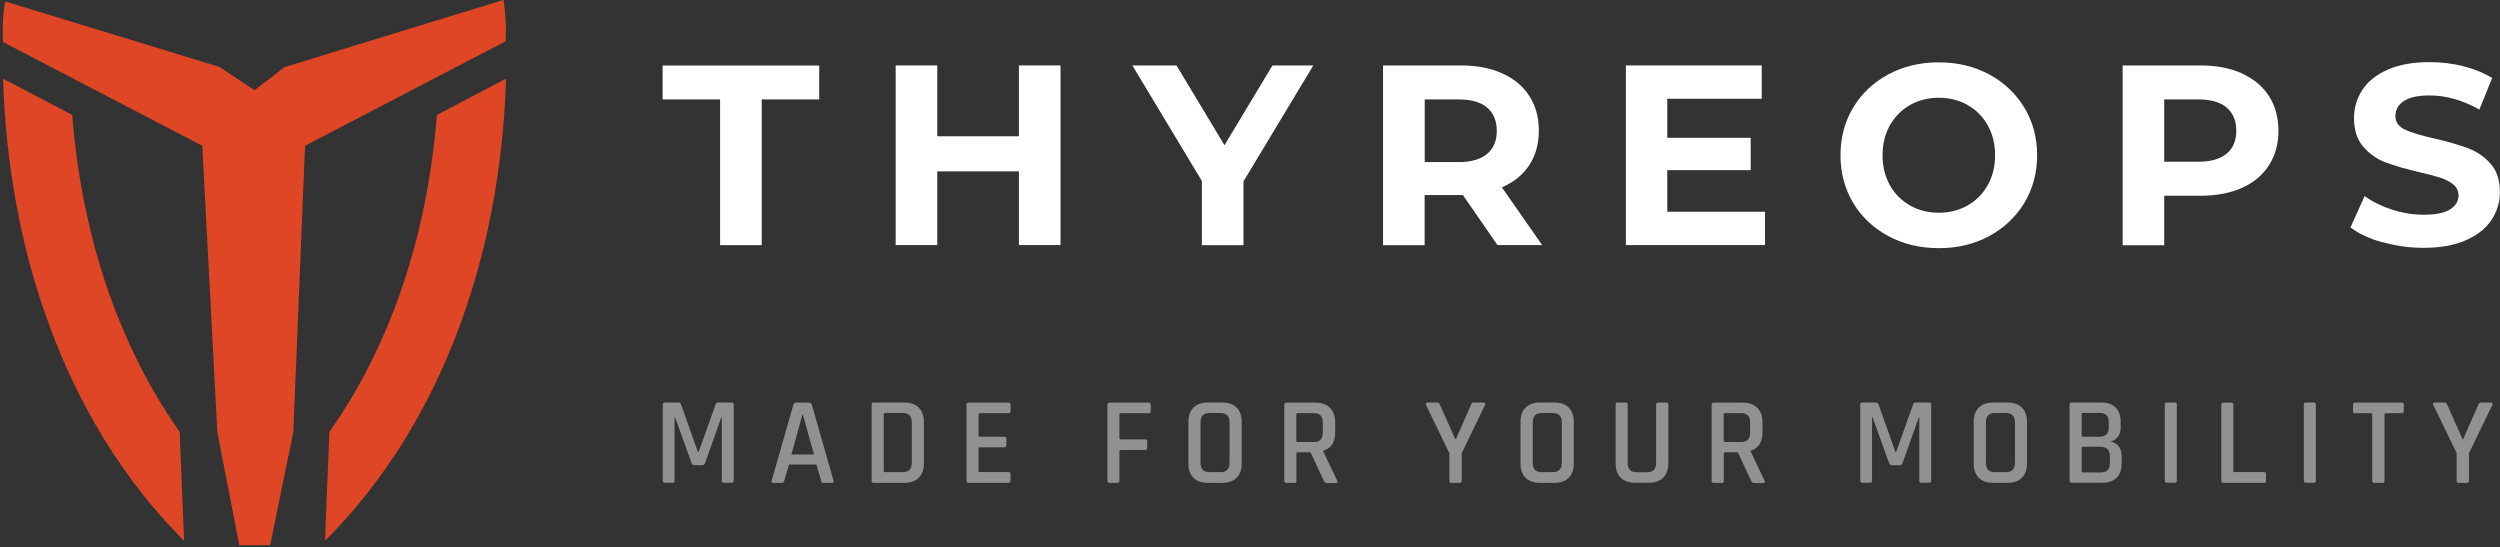 <svg width="306" height="67" viewBox="0 0 306 67" fill="none" xmlns="http://www.w3.org/2000/svg">
<rect x="0" y="0" width="306" height="67" fill="#333333" stroke="none"/>
<g clip-path="url(#clip0_51_8280)">
<path d="M0.641 0.175C0.533 0.837 0.425 1.566 0.371 2.363C0.304 3.39 0.331 4.322 0.371 5.145C8.502 9.373 16.632 13.613 24.762 17.841L26.599 52.86L29.287 66.731H33.068L35.904 52.86L37.336 17.841C45.52 13.573 53.704 9.319 61.889 5.051C61.929 4.268 61.943 3.403 61.889 2.471C61.835 1.566 61.74 0.743 61.632 -0.014C52.705 2.728 43.764 5.47 34.837 8.211C33.608 9.157 32.379 10.102 31.15 11.047C29.719 10.088 28.274 9.143 26.842 8.184C18.117 5.524 9.379 2.849 0.641 0.175Z" fill="#DE4626"/>
<path d="M53.474 14.059C52.11 31.278 46.559 43.285 41.873 50.551C41.346 51.361 40.833 52.131 40.319 52.86L39.779 66.176C42.224 63.773 45.357 60.221 48.517 55.413C54.298 46.566 61.253 31.494 61.942 9.629L53.487 14.059H53.474Z" fill="#DE4626"/>
<path d="M8.839 14.059C10.203 31.278 15.754 43.285 20.44 50.551C20.967 51.361 21.48 52.131 21.993 52.86L22.534 66.176C20.089 63.773 16.956 60.221 13.796 55.413C8.029 46.566 1.073 31.494 0.371 9.629L8.826 14.059H8.839Z" fill="#DE4626"/>
<path d="M88.142 12.169H81.106V8.022H100.27V12.169H93.233V30.009H88.142V12.169Z" fill="white"/>
<path d="M129.807 8.009V29.996H124.716V20.974H114.721V29.996H109.63V8.009H114.721V16.679H124.716V8.009H129.807Z" fill="white"/>
<path d="M152.2 22.217V30.009H147.108V22.149L138.6 8.009H144.002L149.877 17.773L155.752 8.009H160.749L152.2 22.203V22.217Z" fill="white"/>
<path d="M183.302 30.009L179.061 23.878H174.375V30.009H169.283V8.009H178.805C180.749 8.009 182.438 8.333 183.883 8.981C185.314 9.629 186.422 10.548 187.191 11.75C187.961 12.938 188.353 14.356 188.353 15.991C188.353 17.625 187.961 19.029 187.178 20.218C186.395 21.406 185.274 22.311 183.829 22.932L188.758 29.996H183.288L183.302 30.009ZM182.019 13.154C181.222 12.493 180.061 12.168 178.534 12.168H174.388V19.84H178.534C180.061 19.84 181.222 19.502 182.019 18.84C182.816 18.165 183.207 17.233 183.207 16.018C183.207 14.802 182.802 13.83 182.019 13.168V13.154Z" fill="white"/>
<path d="M216.04 25.917V29.996H199.01V8.009H215.635V12.088H204.074V16.868H214.284V20.826H204.074V25.917H216.04Z" fill="white"/>
<path d="M231.139 28.902C229.302 27.916 227.87 26.566 226.83 24.837C225.791 23.108 225.277 21.163 225.277 19.003C225.277 16.842 225.791 14.897 226.83 13.168C227.87 11.439 229.302 10.089 231.139 9.103C232.975 8.117 235.028 7.631 237.311 7.631C239.593 7.631 241.646 8.131 243.469 9.103C245.292 10.089 246.724 11.439 247.778 13.168C248.817 14.897 249.344 16.842 249.344 19.003C249.344 21.163 248.817 23.108 247.778 24.837C246.724 26.566 245.292 27.916 243.469 28.902C241.646 29.888 239.593 30.374 237.311 30.374C235.028 30.374 232.975 29.888 231.139 28.902ZM240.836 25.148C241.889 24.553 242.699 23.716 243.307 22.649C243.901 21.582 244.199 20.366 244.199 19.003C244.199 17.638 243.901 16.423 243.307 15.356C242.713 14.289 241.889 13.452 240.836 12.857C239.782 12.263 238.621 11.966 237.311 11.966C236.001 11.966 234.839 12.263 233.786 12.857C232.732 13.452 231.922 14.289 231.314 15.356C230.72 16.423 230.423 17.638 230.423 19.003C230.423 20.366 230.72 21.582 231.314 22.649C231.909 23.716 232.732 24.553 233.786 25.148C234.839 25.742 236.001 26.039 237.311 26.039C238.621 26.039 239.782 25.742 240.836 25.148Z" fill="white"/>
<path d="M274.411 8.995C275.843 9.643 276.95 10.561 277.72 11.763C278.49 12.952 278.881 14.37 278.881 16.004C278.881 17.638 278.49 19.029 277.72 20.231C276.95 21.433 275.843 22.352 274.411 23C272.979 23.635 271.291 23.959 269.333 23.959H264.903V30.023H259.812V8.009H269.333C271.278 8.009 272.966 8.333 274.411 8.981V8.995ZM272.534 18.813C273.331 18.151 273.722 17.22 273.722 16.004C273.722 14.789 273.317 13.816 272.534 13.154C271.75 12.493 270.575 12.168 269.049 12.168H264.903V19.799H269.049C270.575 19.799 271.737 19.475 272.534 18.813Z" fill="white"/>
<path d="M291.617 29.672C289.996 29.199 288.686 28.591 287.7 27.835L289.429 23.999C290.374 24.688 291.495 25.242 292.792 25.66C294.088 26.079 295.385 26.282 296.681 26.282C298.126 26.282 299.193 26.066 299.882 25.633C300.571 25.201 300.922 24.634 300.922 23.918C300.922 23.391 300.719 22.959 300.314 22.608C299.909 22.257 299.382 21.987 298.748 21.771C298.113 21.568 297.249 21.325 296.155 21.082C294.48 20.69 293.102 20.285 292.035 19.893C290.969 19.502 290.05 18.854 289.28 17.976C288.511 17.098 288.132 15.923 288.132 14.451C288.132 13.168 288.484 12.02 289.172 10.98C289.861 9.94 290.901 9.116 292.292 8.508C293.683 7.901 295.385 7.604 297.397 7.604C298.802 7.604 300.166 7.766 301.516 8.103C302.853 8.441 304.028 8.927 305.041 9.548L303.475 13.411C301.449 12.263 299.409 11.682 297.384 11.682C295.966 11.682 294.912 11.912 294.223 12.371C293.548 12.83 293.197 13.438 293.197 14.194C293.197 14.95 293.589 15.504 294.372 15.869C295.155 16.233 296.357 16.598 297.964 16.949C299.639 17.341 301.017 17.746 302.084 18.138C303.15 18.543 304.069 19.164 304.839 20.029C305.608 20.893 305.987 22.054 305.987 23.513C305.987 24.769 305.635 25.917 304.933 26.957C304.231 27.997 303.177 28.821 301.773 29.428C300.368 30.036 298.667 30.333 296.654 30.333C294.912 30.333 293.237 30.104 291.617 29.631V29.672Z" fill="white"/>
<path d="M87.832 49.269H89.547C89.723 49.269 89.804 49.35 89.804 49.525V58.831C89.804 59.006 89.723 59.087 89.547 59.087H88.602C88.427 59.087 88.346 59.006 88.346 58.831V51.105H88.278L86.293 56.697C86.225 56.859 86.117 56.94 85.955 56.94H84.983C84.834 56.94 84.726 56.859 84.659 56.697L82.633 51.092H82.565V58.831C82.565 58.938 82.552 59.006 82.511 59.033C82.471 59.06 82.403 59.087 82.309 59.087H81.377C81.201 59.087 81.12 59.006 81.12 58.831V49.525C81.12 49.35 81.201 49.269 81.377 49.269H83.092C83.2 49.269 83.281 49.323 83.335 49.431L85.428 55.333H85.509L87.616 49.431C87.643 49.323 87.711 49.269 87.846 49.269H87.832Z" fill="#919191"/>
<path d="M95.705 59.101H94.598C94.449 59.101 94.409 59.02 94.449 58.844L97.11 49.539C97.164 49.363 97.285 49.282 97.475 49.282H99.001C99.203 49.282 99.325 49.363 99.365 49.539L102.026 58.844C102.066 59.02 102.012 59.101 101.864 59.101H100.783C100.689 59.101 100.635 59.087 100.594 59.047C100.554 59.006 100.527 58.939 100.513 58.844L99.933 56.859H96.57L95.989 58.844C95.948 59.02 95.854 59.101 95.719 59.101H95.705ZM98.217 50.741L96.867 55.63H99.635L98.271 50.741H98.204H98.217Z" fill="#919191"/>
<path d="M106.686 58.831V49.525C106.686 49.35 106.767 49.269 106.942 49.269H110.697C111.439 49.269 112.02 49.471 112.452 49.89C112.871 50.309 113.087 50.889 113.087 51.645V56.737C113.087 57.48 112.871 58.061 112.452 58.479C112.034 58.898 111.453 59.101 110.697 59.101H106.942C106.767 59.101 106.686 59.02 106.686 58.844V58.831ZM108.333 57.791H110.494C111.223 57.791 111.602 57.412 111.602 56.656V51.686C111.602 50.93 111.237 50.552 110.494 50.552H108.333C108.225 50.552 108.171 50.606 108.171 50.7V57.615C108.171 57.723 108.225 57.777 108.333 57.777V57.791Z" fill="#919191"/>
<path d="M123.445 59.101H118.556C118.381 59.101 118.3 59.02 118.3 58.844V49.539C118.3 49.363 118.381 49.282 118.556 49.282H123.445C123.607 49.282 123.688 49.363 123.688 49.539V50.322C123.688 50.498 123.607 50.579 123.445 50.579H119.961C119.839 50.579 119.772 50.633 119.772 50.727V53.307C119.772 53.401 119.839 53.455 119.961 53.455H122.905C123.094 53.455 123.175 53.536 123.175 53.712V54.495C123.175 54.671 123.081 54.752 122.905 54.752H119.961C119.839 54.752 119.772 54.806 119.772 54.901V57.615C119.772 57.723 119.839 57.777 119.961 57.777H123.445C123.607 57.777 123.688 57.858 123.688 58.034V58.817C123.688 58.993 123.607 59.074 123.445 59.074V59.101Z" fill="#919191"/>
<path d="M136.762 59.101H135.803C135.628 59.101 135.547 59.02 135.547 58.844V49.539C135.547 49.363 135.628 49.282 135.803 49.282H140.598C140.774 49.282 140.855 49.363 140.855 49.539V50.322C140.855 50.498 140.774 50.579 140.598 50.579H137.208C137.086 50.579 137.019 50.633 137.019 50.727V53.617C137.019 53.725 137.086 53.78 137.208 53.78H140.152C140.341 53.78 140.422 53.861 140.422 54.036V54.806C140.422 54.995 140.328 55.076 140.152 55.076H137.208C137.086 55.076 137.019 55.13 137.019 55.225V58.831C137.019 59.006 136.938 59.087 136.762 59.087V59.101Z" fill="#919191"/>
<path d="M149.606 59.101H147.837C147.081 59.101 146.5 58.898 146.081 58.479C145.663 58.061 145.46 57.48 145.46 56.737V51.645C145.46 50.889 145.663 50.309 146.081 49.89C146.5 49.471 147.081 49.269 147.837 49.269H149.606C150.362 49.269 150.943 49.471 151.362 49.89C151.781 50.309 151.983 50.889 151.983 51.645V56.737C151.983 57.48 151.781 58.061 151.362 58.479C150.943 58.898 150.362 59.101 149.606 59.101ZM148.04 57.791H149.377C150.119 57.791 150.498 57.412 150.498 56.656V51.686C150.498 50.93 150.119 50.552 149.377 50.552H148.04C147.31 50.552 146.946 50.93 146.946 51.686V56.656C146.946 57.412 147.31 57.791 148.04 57.791Z" fill="#919191"/>
<path d="M158.413 59.101H157.454C157.278 59.101 157.197 59.02 157.197 58.844V49.539C157.197 49.363 157.278 49.282 157.454 49.282H161.033C161.776 49.282 162.356 49.498 162.789 49.917C163.207 50.336 163.423 50.916 163.423 51.673V52.956C163.423 54.131 162.937 54.86 161.965 55.171V55.238L163.666 58.817C163.774 59.02 163.707 59.128 163.464 59.128H162.518C162.275 59.128 162.113 59.047 162.046 58.871L160.412 55.36H158.872C158.75 55.36 158.683 55.414 158.683 55.508V58.871C158.683 59.047 158.602 59.128 158.426 59.128L158.413 59.101ZM158.831 54.104H160.776C161.533 54.104 161.911 53.725 161.911 52.983V51.7C161.911 50.943 161.533 50.565 160.776 50.565H158.831C158.723 50.565 158.669 50.619 158.669 50.714V53.942C158.669 54.036 158.723 54.09 158.831 54.09V54.104Z" fill="#919191"/>
<path d="M178.63 59.101H177.658C177.482 59.101 177.401 59.02 177.401 58.844V55.468L174.538 49.552C174.498 49.471 174.498 49.404 174.538 49.35C174.579 49.296 174.633 49.269 174.7 49.269H175.929C176.064 49.269 176.159 49.35 176.24 49.525L178.117 53.725H178.212L180.062 49.525C180.129 49.35 180.224 49.269 180.373 49.269H181.602C181.683 49.269 181.737 49.296 181.777 49.35C181.818 49.404 181.804 49.471 181.777 49.552L178.914 55.468V58.844C178.914 59.02 178.833 59.101 178.657 59.101H178.63Z" fill="#919191"/>
<path d="M190.258 59.101H188.488C187.732 59.101 187.151 58.898 186.733 58.479C186.314 58.061 186.111 57.48 186.111 56.737V51.645C186.111 50.889 186.314 50.309 186.733 49.89C187.151 49.471 187.732 49.269 188.488 49.269H190.258C191.014 49.269 191.595 49.471 192.013 49.89C192.432 50.309 192.634 50.889 192.634 51.645V56.737C192.634 57.48 192.432 58.061 192.013 58.479C191.595 58.898 191.014 59.101 190.258 59.101ZM188.704 57.791H190.041C190.784 57.791 191.162 57.412 191.162 56.656V51.686C191.162 50.93 190.784 50.552 190.041 50.552H188.704C187.975 50.552 187.61 50.93 187.61 51.686V56.656C187.61 57.412 187.975 57.791 188.704 57.791Z" fill="#919191"/>
<path d="M202.98 49.269H203.938C204.128 49.269 204.209 49.35 204.209 49.512V56.724C204.209 57.466 203.992 58.047 203.574 58.466C203.155 58.885 202.574 59.087 201.818 59.087H200.116C199.374 59.087 198.793 58.885 198.374 58.466C197.956 58.047 197.753 57.466 197.753 56.724V49.525C197.753 49.35 197.834 49.269 198.01 49.269H198.968C199.144 49.269 199.225 49.35 199.225 49.525V56.67C199.225 57.426 199.59 57.804 200.332 57.804H201.589C202.331 57.804 202.709 57.426 202.709 56.67V49.525C202.709 49.35 202.79 49.269 202.966 49.269H202.98Z" fill="#919191"/>
<path d="M210.718 59.101H209.76C209.584 59.101 209.503 59.02 209.503 58.844V49.539C209.503 49.363 209.584 49.282 209.76 49.282H213.338C214.081 49.282 214.662 49.498 215.094 49.917C215.513 50.336 215.729 50.916 215.729 51.673V52.956C215.729 54.131 215.243 54.86 214.27 55.171V55.238L215.972 58.817C216.08 59.02 216.013 59.128 215.769 59.128H214.824C214.581 59.128 214.419 59.047 214.351 58.871L212.717 55.36H211.178C211.056 55.36 210.989 55.414 210.989 55.508V58.871C210.989 59.047 210.907 59.128 210.732 59.128L210.718 59.101ZM211.137 54.104H213.082C213.838 54.104 214.216 53.725 214.216 52.983V51.7C214.216 50.943 213.838 50.565 213.082 50.565H211.137C211.029 50.565 210.975 50.619 210.975 50.714V53.942C210.975 54.036 211.029 54.09 211.137 54.09V54.104Z" fill="#919191"/>
<path d="M234.407 49.269H236.122C236.297 49.269 236.378 49.35 236.378 49.525V58.831C236.378 59.006 236.297 59.087 236.122 59.087H235.176C235.001 59.087 234.92 59.006 234.92 58.831V51.105H234.852L232.867 56.697C232.799 56.859 232.691 56.94 232.529 56.94H231.557C231.408 56.94 231.3 56.859 231.233 56.697L229.207 51.092H229.139V58.831C229.139 58.938 229.126 59.006 229.085 59.033C229.045 59.06 228.977 59.087 228.883 59.087H227.951C227.775 59.087 227.694 59.006 227.694 58.831V49.525C227.694 49.35 227.775 49.269 227.951 49.269H229.666C229.774 49.269 229.855 49.323 229.909 49.431L232.003 55.333H232.084L234.19 49.431C234.217 49.323 234.285 49.269 234.42 49.269H234.407Z" fill="#919191"/>
<path d="M245.725 59.101H243.956C243.2 59.101 242.619 58.898 242.2 58.479C241.782 58.061 241.579 57.48 241.579 56.737V51.645C241.579 50.889 241.782 50.309 242.2 49.89C242.619 49.471 243.2 49.269 243.956 49.269H245.725C246.482 49.269 247.062 49.471 247.481 49.89C247.9 50.309 248.102 50.889 248.102 51.645V56.737C248.102 57.48 247.9 58.061 247.481 58.479C247.062 58.898 246.482 59.101 245.725 59.101ZM244.172 57.791H245.509C246.252 57.791 246.63 57.412 246.63 56.656V51.686C246.63 50.93 246.252 50.552 245.509 50.552H244.172C243.443 50.552 243.078 50.93 243.078 51.686V56.656C243.078 57.412 243.443 57.791 244.172 57.791Z" fill="#919191"/>
<path d="M253.315 58.831V49.525C253.315 49.35 253.396 49.269 253.572 49.269H257.192C257.948 49.269 258.529 49.471 258.947 49.876C259.366 50.282 259.568 50.862 259.568 51.605V52.348C259.568 53.239 259.15 53.806 258.312 54.063C258.704 54.117 259.042 54.293 259.298 54.59C259.555 54.887 259.69 55.279 259.69 55.778V56.751C259.69 57.493 259.487 58.074 259.069 58.479C258.65 58.885 258.069 59.087 257.327 59.087H253.572C253.396 59.087 253.315 59.006 253.315 58.831ZM254.963 53.455H256.948C257.718 53.455 258.11 53.077 258.11 52.334V51.632C258.11 50.903 257.732 50.538 256.975 50.538H254.963C254.855 50.538 254.801 50.592 254.801 50.687V53.307C254.801 53.401 254.855 53.455 254.963 53.455ZM254.963 57.831H257.097C257.867 57.831 258.245 57.466 258.245 56.724V55.778C258.245 55.049 257.84 54.684 257.043 54.684H254.963C254.855 54.684 254.801 54.738 254.801 54.833V57.682C254.801 57.791 254.855 57.831 254.963 57.831Z" fill="#919191"/>
<path d="M266.443 49.525V58.831C266.443 59.006 266.362 59.087 266.186 59.087H265.227C265.052 59.087 264.971 59.006 264.971 58.831V49.525C264.971 49.35 265.052 49.269 265.227 49.269H266.186C266.362 49.269 266.443 49.35 266.443 49.525Z" fill="#919191"/>
<path d="M277.099 59.101H272.142C271.967 59.101 271.886 59.02 271.886 58.844V49.539C271.886 49.363 271.967 49.282 272.142 49.282H273.101C273.277 49.282 273.358 49.363 273.358 49.539V57.629C273.358 57.737 273.425 57.777 273.547 57.777H277.099C277.274 57.777 277.355 57.872 277.355 58.047V58.844C277.355 59.02 277.274 59.101 277.099 59.101Z" fill="#919191"/>
<path d="M283.459 49.525V58.831C283.459 59.006 283.378 59.087 283.203 59.087H282.244C282.068 59.087 281.987 59.006 281.987 58.831V49.525C281.987 49.35 282.068 49.269 282.244 49.269H283.203C283.378 49.269 283.459 49.35 283.459 49.525Z" fill="#919191"/>
<path d="M291.59 59.101H290.631C290.442 59.101 290.361 59.02 290.361 58.844V50.727C290.361 50.619 290.307 50.579 290.212 50.579H288.281C288.092 50.579 288.011 50.498 288.011 50.322V49.539C288.011 49.363 288.105 49.282 288.281 49.282H293.953C294.142 49.282 294.223 49.363 294.223 49.539V50.322C294.223 50.498 294.129 50.579 293.953 50.579H292.022C291.914 50.579 291.86 50.633 291.86 50.727V58.844C291.86 59.02 291.779 59.101 291.603 59.101H291.59Z" fill="#919191"/>
<path d="M301.921 59.101H300.949C300.773 59.101 300.692 59.02 300.692 58.844V55.468L297.829 49.552C297.789 49.471 297.789 49.404 297.829 49.35C297.87 49.296 297.924 49.269 297.991 49.269H299.22C299.355 49.269 299.45 49.35 299.531 49.525L301.408 53.725H301.503L303.353 49.525C303.42 49.35 303.515 49.269 303.664 49.269H304.893C304.974 49.269 305.028 49.296 305.068 49.35C305.109 49.404 305.095 49.471 305.068 49.552L302.205 55.468V58.844C302.205 59.02 302.124 59.101 301.948 59.101H301.921Z" fill="#919191"/>
</g>
<defs>
<clipPath id="clip0_51_8280">
<rect width="305.67" height="66.731" fill="white" transform="translate(0.33)"/>
</clipPath>
</defs>
</svg>
